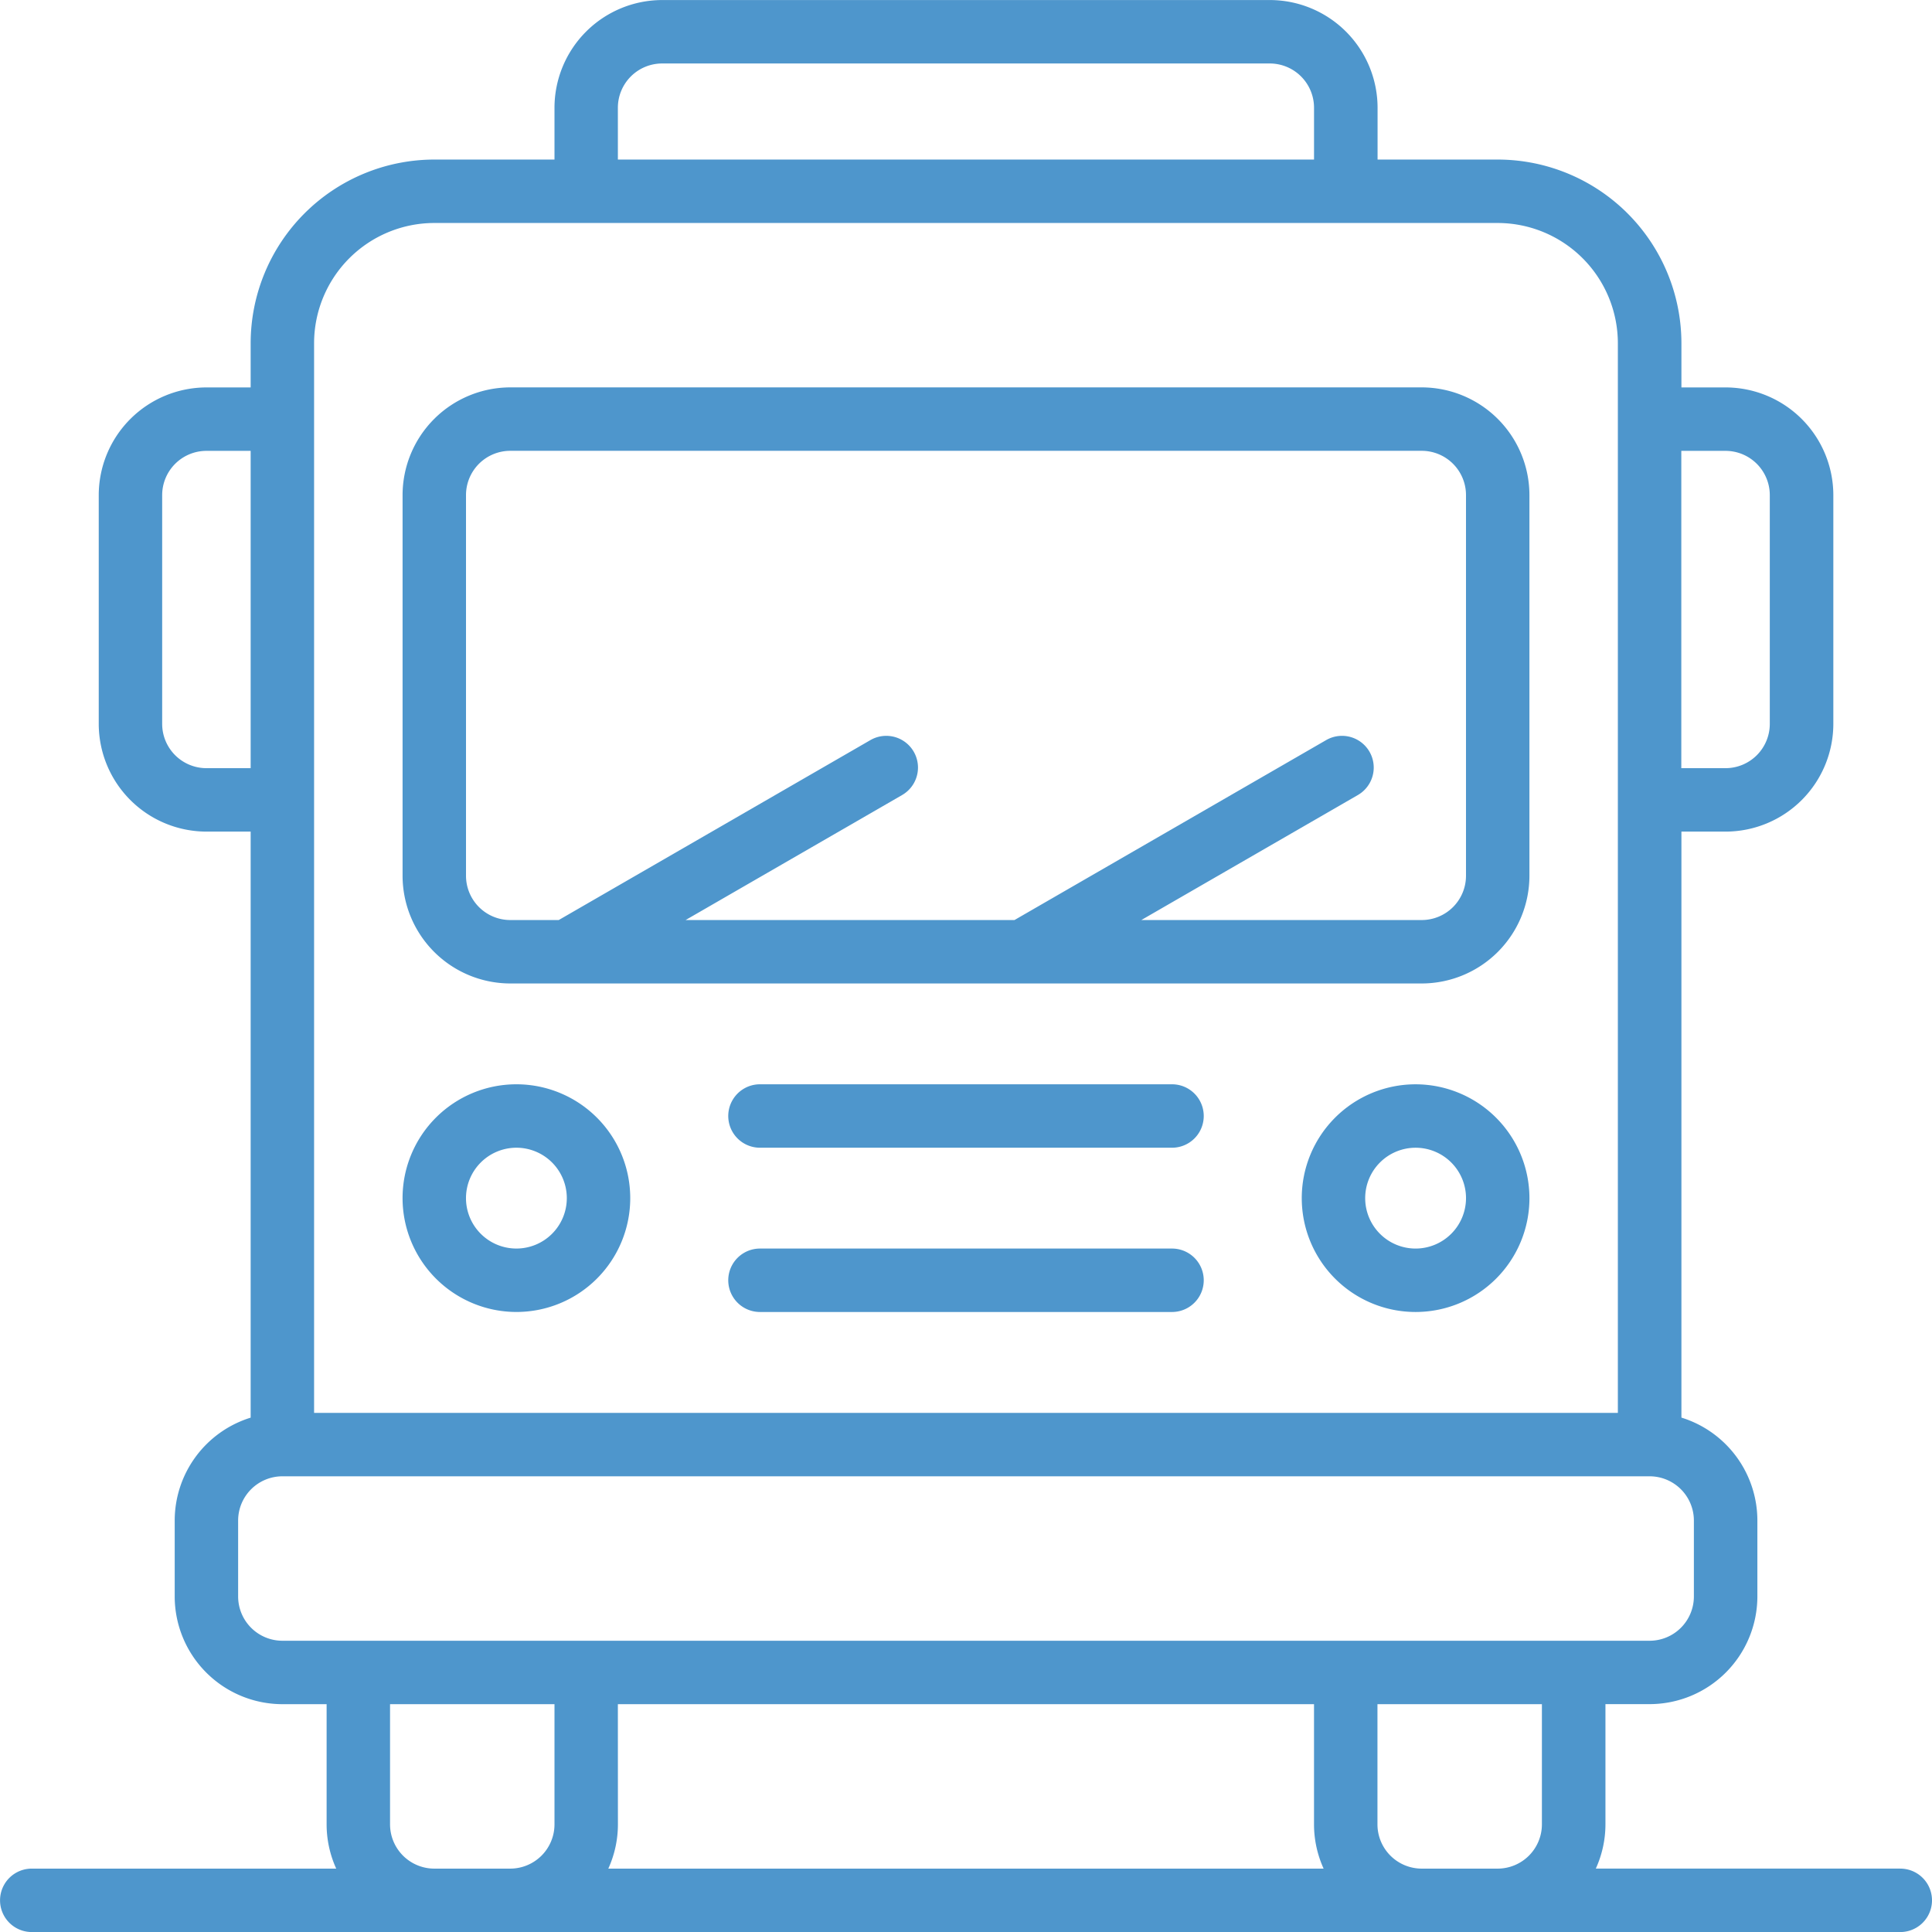 <?xml version="1.0" encoding="UTF-8"?> <svg xmlns="http://www.w3.org/2000/svg" width="121.835" height="121.835" viewBox="0 0 121.835 121.835"><g id="icon_transport" transform="translate(903.044 -760.358)"><path id="Tracé_327" data-name="Tracé 327" d="M880.791,343.193h-19.2a6.742,6.742,0,0,0,.607-2.79v-7.58h2.791a6.8,6.8,0,0,0,6.79-6.79v-4.79a6.8,6.8,0,0,0-4.79-6.489V277.8h2.79a6.8,6.8,0,0,0,6.79-6.79v-14.43a6.8,6.8,0,0,0-6.79-6.79h-2.79V247a11.594,11.594,0,0,0-11.581-11.58h-7.58v-3.269a6.8,6.8,0,0,0-6.791-6.79H802.714a6.8,6.8,0,0,0-6.791,6.79v3.269h-7.58A11.592,11.592,0,0,0,776.763,247v2.79h-2.79a6.8,6.8,0,0,0-6.79,6.79v14.43a6.8,6.8,0,0,0,6.79,6.79h2.79v36.957a6.8,6.8,0,0,0-4.79,6.489v4.79a6.8,6.8,0,0,0,6.79,6.79h2.79v7.58a6.742,6.742,0,0,0,.606,2.79h-19.2a2,2,0,0,0,0,4H880.791a2,2,0,0,0,0-4m-22.6-2.79a2.793,2.793,0,0,1-2.79,2.79h-4.79a2.792,2.792,0,0,1-2.79-2.79v-7.58h10.37Zm-58.271-7.58h43.9v7.58a6.742,6.742,0,0,0,.606,2.79H799.317a6.742,6.742,0,0,0,.606-2.79Zm69.852-79.036a2.793,2.793,0,0,1,2.79,2.79v14.43a2.793,2.793,0,0,1-2.79,2.79h-2.79v-20.01Zm-69.852-21.639a2.793,2.793,0,0,1,2.791-2.79h38.319a2.793,2.793,0,0,1,2.791,2.79v3.269h-43.9Zm-11.58,7.269H855.4a7.589,7.589,0,0,1,7.581,7.58v67.456H780.763V247a7.588,7.588,0,0,1,7.58-7.58m-14.37,34.38a2.793,2.793,0,0,1-2.79-2.79v-14.43a2.793,2.793,0,0,1,2.79-2.79h2.79V273.8Zm2,52.236v-4.79a2.793,2.793,0,0,1,2.79-2.79h86.222a2.793,2.793,0,0,1,2.79,2.79v4.79a2.794,2.794,0,0,1-2.79,2.79H778.763a2.794,2.794,0,0,1-2.79-2.79m9.58,14.37v-7.58h10.37v7.58a2.793,2.793,0,0,1-2.79,2.79h-4.79a2.793,2.793,0,0,1-2.79-2.79" transform="translate(-1664 535)" fill="#4e96cc"></path><path id="Tracé_328" data-name="Tracé 328" d="M793.133,287.377h57.481a6.8,6.8,0,0,0,6.79-6.79v-24.01a6.8,6.8,0,0,0-6.79-6.79H793.133a6.8,6.8,0,0,0-6.79,6.79v24.01a6.8,6.8,0,0,0,6.79,6.79m-2.79-30.8a2.793,2.793,0,0,1,2.79-2.79h57.481a2.793,2.793,0,0,1,2.79,2.79v24.01a2.793,2.793,0,0,1-2.79,2.79H832.93l13.667-7.89a2,2,0,0,0-2-3.464l-19.666,11.354h-20.74l13.666-7.89a2,2,0,0,0-2-3.464l-19.666,11.354h-3.058a2.793,2.793,0,0,1-2.79-2.79Z" transform="translate(-1664 535)" fill="#4e96cc"></path><path id="Tracé_329" data-name="Tracé 329" d="M834.866,293.735H808.881a2,2,0,0,0,0,4h25.985a2,2,0,0,0,0-4" transform="translate(-1664 535)" fill="#4e96cc"></path><path id="Tracé_330" data-name="Tracé 330" d="M834.866,304.094H808.881a2,2,0,0,0,0,4h25.985a2,2,0,0,0,0-4" transform="translate(-1664 535)" fill="#4e96cc"></path><path id="Tracé_331" data-name="Tracé 331" d="M793.523,308.093a7.179,7.179,0,1,0-7.181-7.179,7.187,7.187,0,0,0,7.181,7.179m0-10.358a3.179,3.179,0,1,1-3.181,3.179,3.182,3.182,0,0,1,3.181-3.179" transform="translate(-1664 535)" fill="#4e96cc"></path><path id="Tracé_332" data-name="Tracé 332" d="M850.225,293.736a7.179,7.179,0,1,0,7.18,7.179,7.187,7.187,0,0,0-7.18-7.179m0,10.358a3.179,3.179,0,1,1,3.18-3.179,3.182,3.182,0,0,1-3.18,3.179" transform="translate(-1664 535)" fill="#4e96cc"></path></g></svg> 